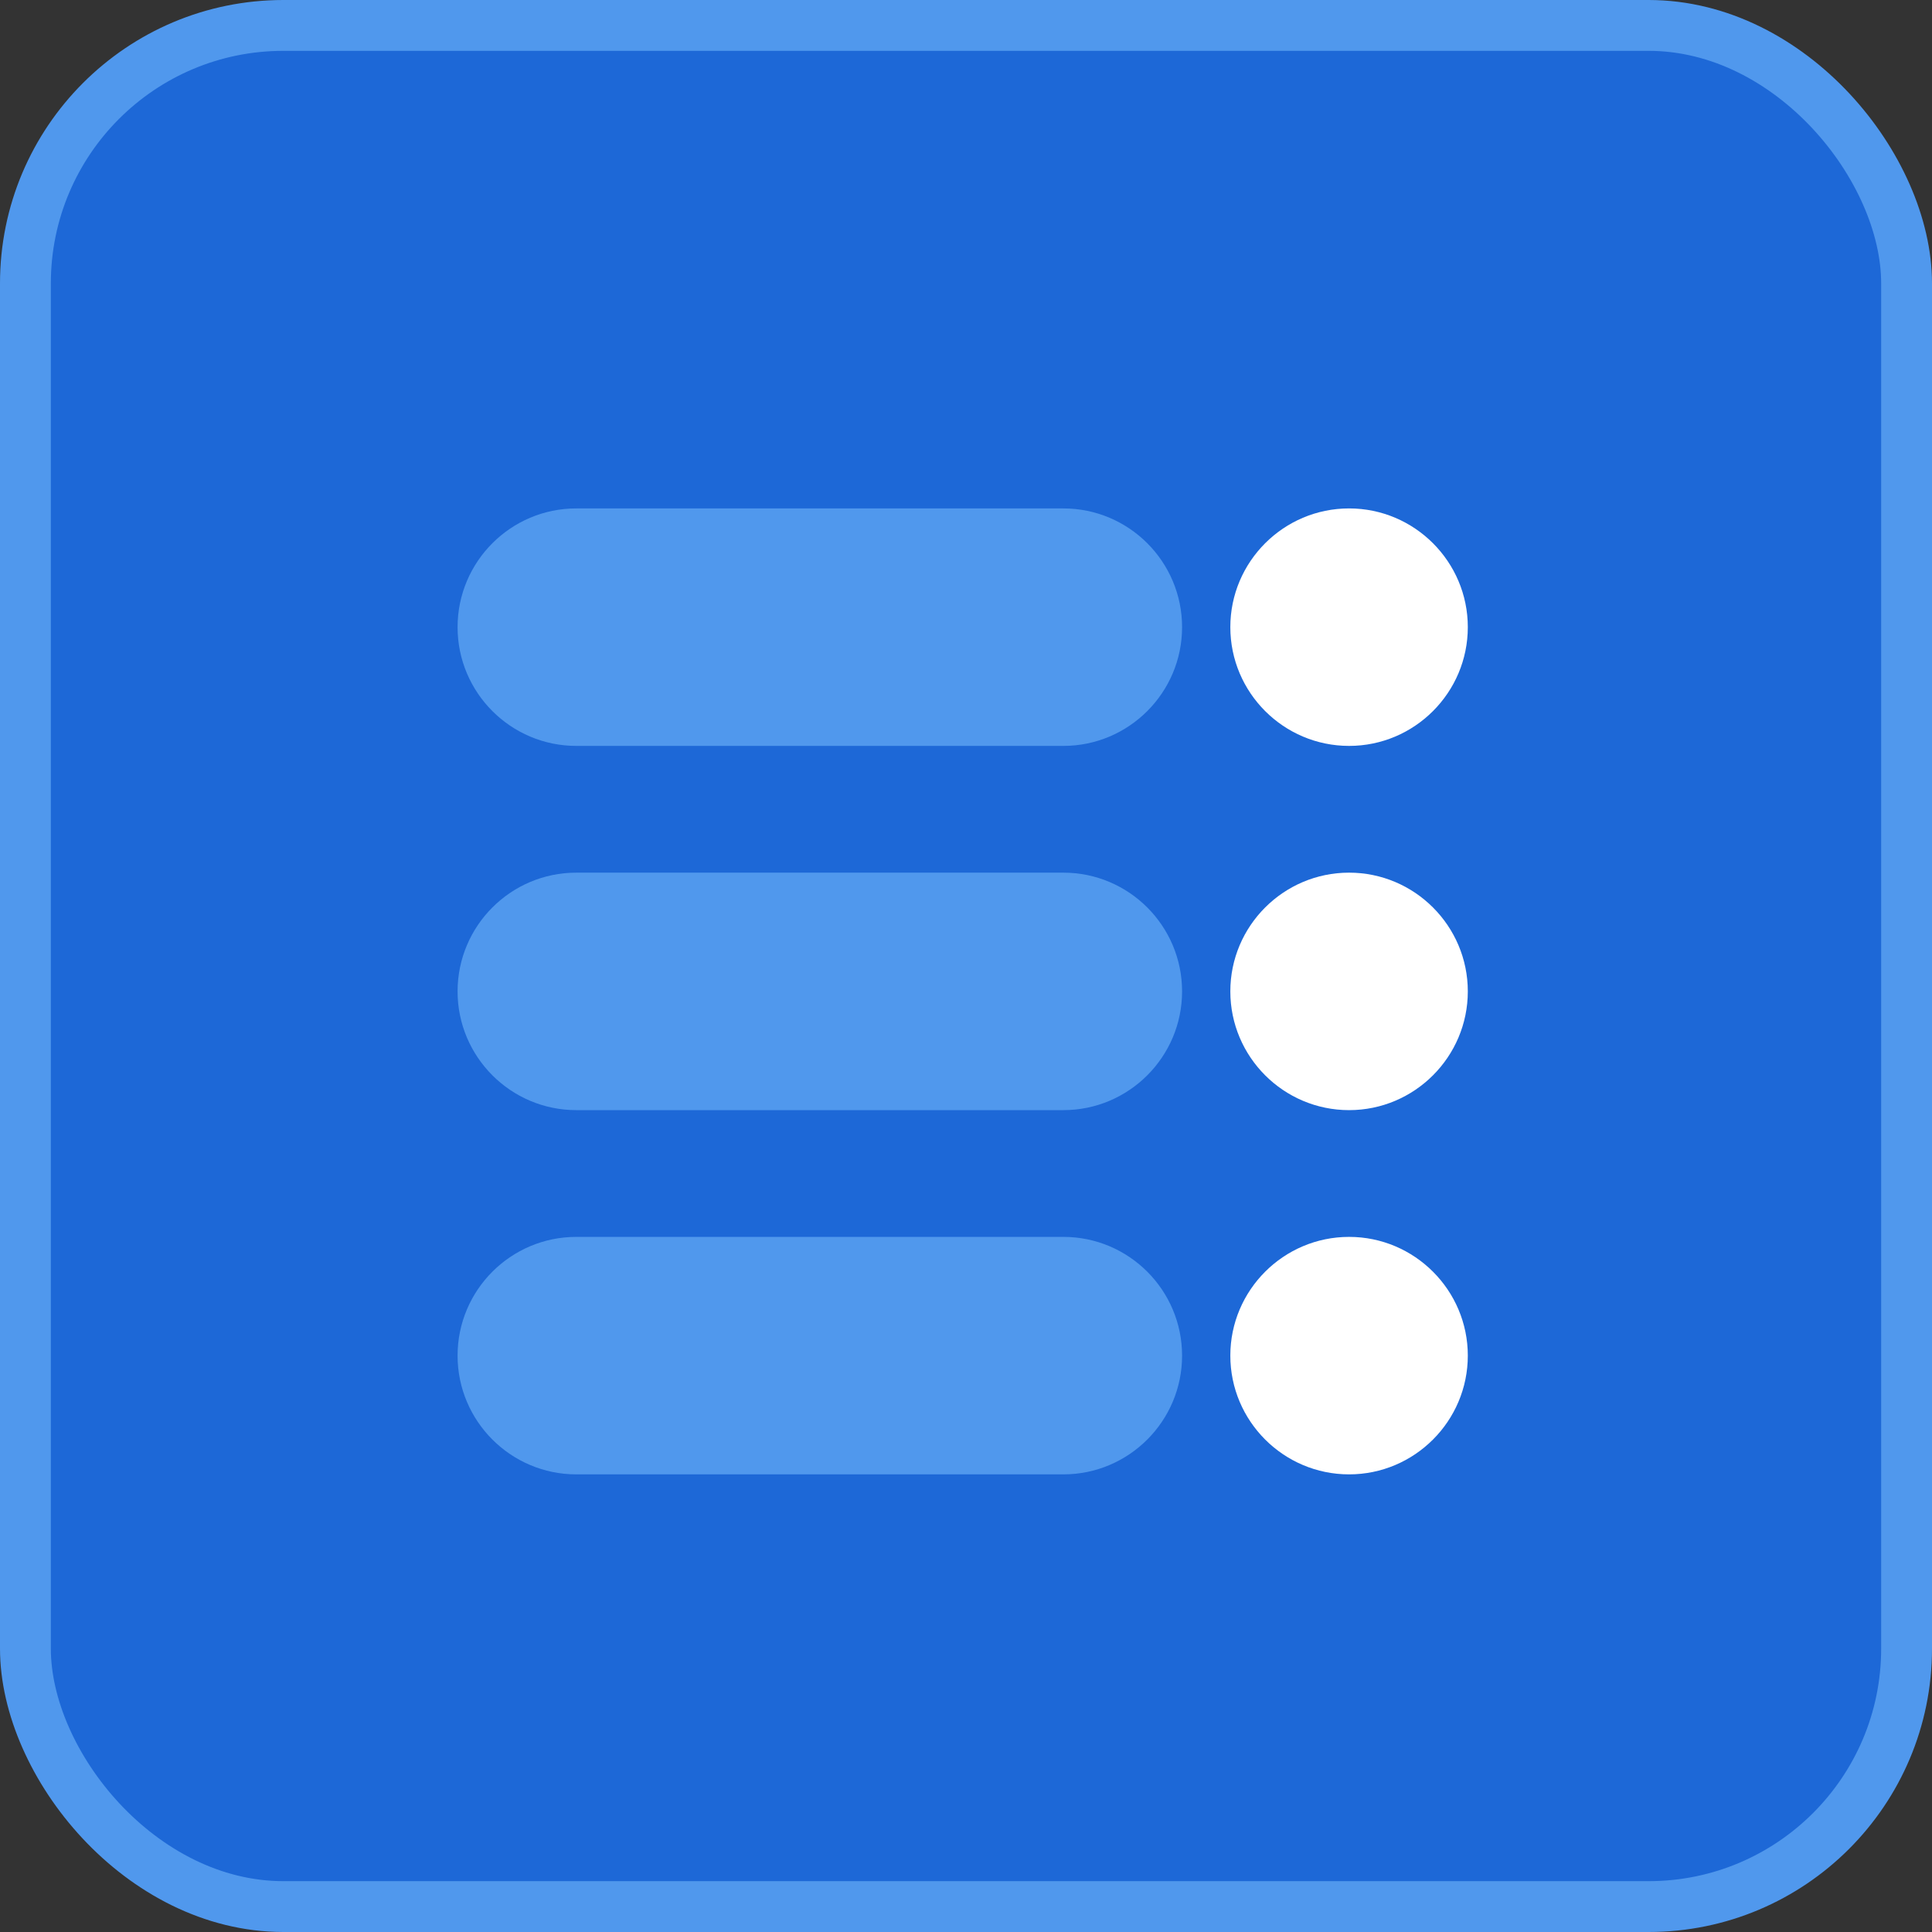 <svg width="38" height="38" viewBox="0 0 38 38" fill="none" xmlns="http://www.w3.org/2000/svg">
<rect x="0" y="0" width="38" height="38" fill="#333333" stroke="none"/>
<rect x="0.5" y="0.5" width="37" height="37" rx="5.074" fill="#1D68D7" stroke="#5098ED"/>
<path d="M20.915 10H11.335C10.047 10 9 11.047 9 12.336C9 13.623 10.047 14.671 11.335 14.671H20.915C22.203 14.671 23.25 13.623 23.25 12.336C23.25 11.047 22.203 10 20.915 10Z" fill="#5098ED"/>
<path d="M20.915 17.164H11.335C10.047 17.164 9 18.211 9 19.5C9 20.787 10.047 21.835 11.335 21.835H20.915C22.203 21.835 23.25 20.787 23.25 19.5C23.25 18.211 22.203 17.164 20.915 17.164Z" fill="#5098ED"/>
<path d="M20.915 24.328H11.335C10.047 24.328 9 25.375 9 26.664C9 27.951 10.047 28.999 11.335 28.999H20.915C22.203 28.999 23.25 27.951 23.25 26.664C23.25 25.375 22.203 24.328 20.915 24.328Z" fill="#5098ED"/>
<path d="M26.535 10C25.247 10 24.199 11.048 24.199 12.335C24.199 13.623 25.247 14.671 26.535 14.671C27.822 14.671 28.87 13.623 28.87 12.335C28.87 11.048 27.822 10 26.535 10Z" fill="white"/>
<path d="M26.535 17.164C25.247 17.164 24.199 18.212 24.199 19.499C24.199 20.787 25.247 21.835 26.535 21.835C27.822 21.835 28.87 20.787 28.87 19.499C28.87 18.212 27.822 17.164 26.535 17.164Z" fill="white"/>
<path d="M26.535 24.328C25.247 24.328 24.199 25.376 24.199 26.663C24.199 27.951 25.247 28.999 26.535 28.999C27.822 28.999 28.87 27.951 28.87 26.663C28.87 25.376 27.822 24.328 26.535 24.328Z" fill="white"/>
</svg>
